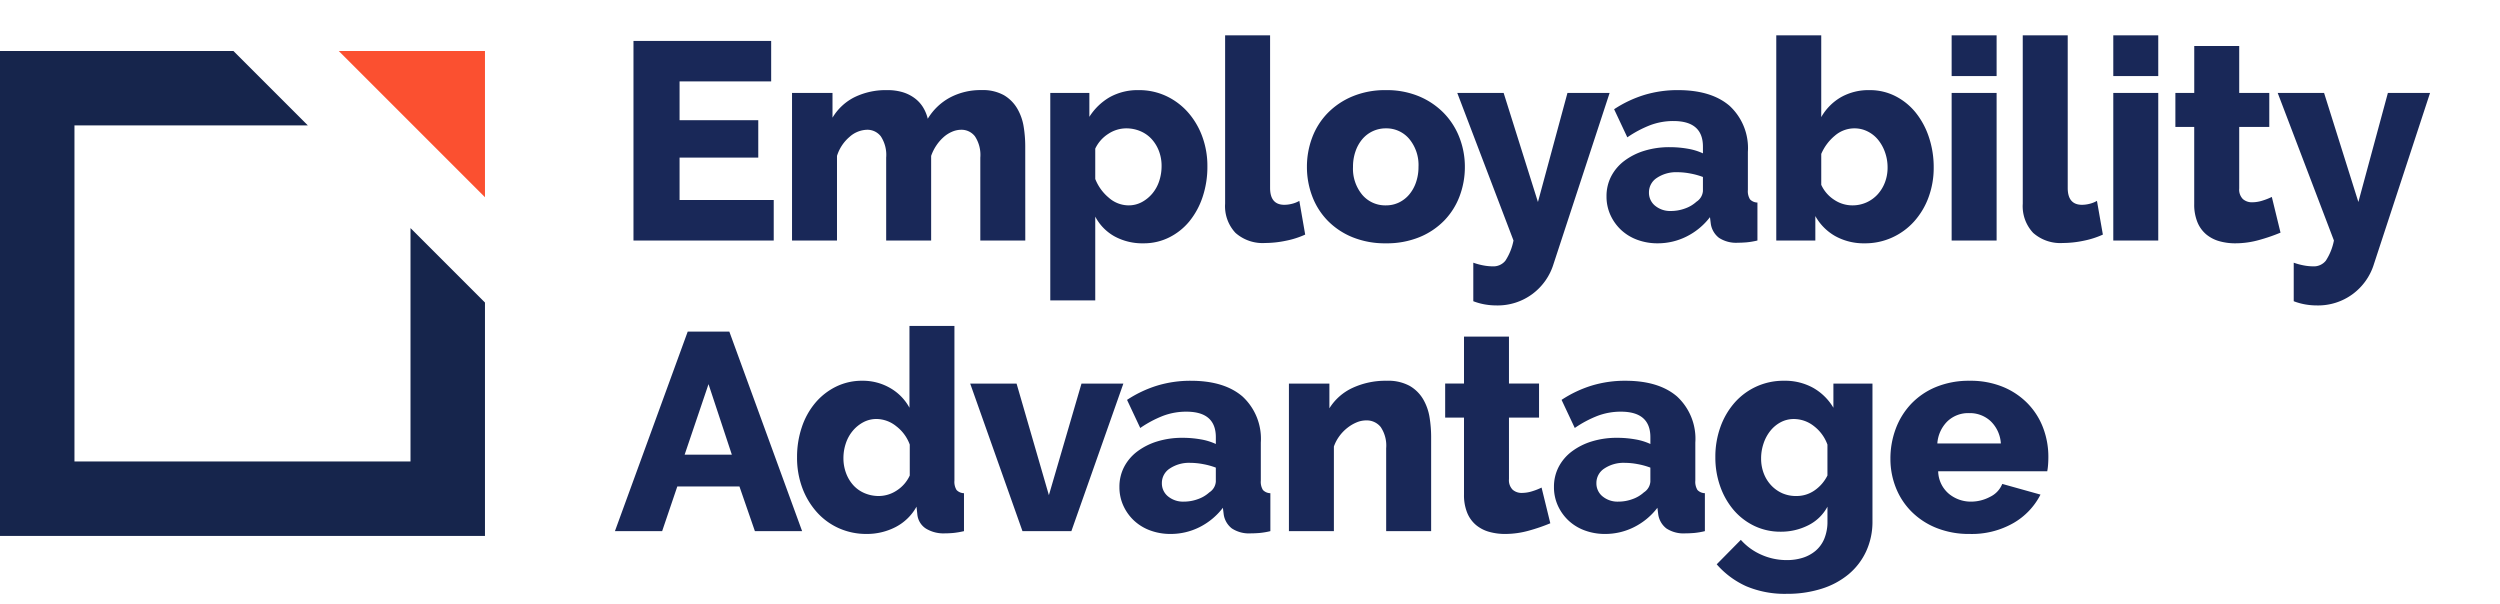 <?xml version="1.0" encoding="UTF-8"?>
<svg xmlns="http://www.w3.org/2000/svg" xmlns:xlink="http://www.w3.org/1999/xlink" width="338" height="81.654" viewBox="0 0 338 81.654">
  <defs>
    <clipPath id="clip-path">
      <rect id="Rectangle_6955" data-name="Rectangle 6955" width="254.938" height="81.654" fill="#192858"></rect>
    </clipPath>
  </defs>
  <g id="Group_4618" data-name="Group 4618" transform="translate(-477.385 -4723.459)">
    <g id="Group_4616" data-name="Group 4616" transform="translate(560.447 4723.459)">
      <g id="Group_4615" data-name="Group 4615" clip-path="url(#clip-path)">
        <path id="Path_10783" data-name="Path 10783" d="M21.546-5.472V0H2.584V-26.98H21.2v5.472H8.816v5.244h10.64v5.054H8.816v5.738ZM55.556,0h-6.08V-11.21a4.564,4.564,0,0,0-.722-2.869,2.286,2.286,0,0,0-1.862-.893,3.146,3.146,0,0,0-1.235.266,4.191,4.191,0,0,0-1.159.741,6,6,0,0,0-.969,1.121,6.084,6.084,0,0,0-.7,1.406V0h-6.08V-11.21a4.564,4.564,0,0,0-.722-2.869,2.286,2.286,0,0,0-1.862-.893A3.683,3.683,0,0,0,31.787-14,5.538,5.538,0,0,0,30.1-11.438V0h-6.08V-19.95h5.472v3.344a7.234,7.234,0,0,1,2.983-2.774,9.615,9.615,0,0,1,4.389-.95,7.056,7.056,0,0,1,2.185.3,5.267,5.267,0,0,1,1.615.836,4.424,4.424,0,0,1,1.1,1.235,5.34,5.34,0,0,1,.608,1.5,7.858,7.858,0,0,1,3-2.869,8.8,8.8,0,0,1,4.256-1.007,5.849,5.849,0,0,1,3.059.7,5.08,5.08,0,0,1,1.8,1.824,7.057,7.057,0,0,1,.855,2.451,16.64,16.64,0,0,1,.209,2.584Zm16,.38A7.868,7.868,0,0,1,67.6-.57a6.533,6.533,0,0,1-2.584-2.66V8.094h-6.08V-19.95H64.22v3.23a8,8,0,0,1,2.755-2.66,7.762,7.762,0,0,1,3.933-.95,8.571,8.571,0,0,1,3.705.8,9.046,9.046,0,0,1,2.926,2.185,10.257,10.257,0,0,1,1.938,3.268,11.467,11.467,0,0,1,.7,4.047,12.792,12.792,0,0,1-.646,4.142A10.382,10.382,0,0,1,77.748-2.6,8.323,8.323,0,0,1,75.012-.418,7.624,7.624,0,0,1,71.554.38ZM69.5-4.75a3.766,3.766,0,0,0,1.805-.437,4.823,4.823,0,0,0,1.425-1.159,5.1,5.1,0,0,0,.931-1.691,6.386,6.386,0,0,0,.323-2.033,5.577,5.577,0,0,0-.361-2.033,5.08,5.08,0,0,0-.988-1.615,4.336,4.336,0,0,0-1.52-1.064,4.849,4.849,0,0,0-1.919-.38,4.417,4.417,0,0,0-2.413.741,4.813,4.813,0,0,0-1.767,2v4.1a6.293,6.293,0,0,0,1.843,2.546A4.064,4.064,0,0,0,69.5-4.75ZM82.574-27.74h6.08V-7.106q0,2.28,1.938,2.28A4.322,4.322,0,0,0,91.6-4.959a3.716,3.716,0,0,0,1.007-.4L93.4-.8a11.808,11.808,0,0,1-2.622.836,13.846,13.846,0,0,1-2.774.3A5.542,5.542,0,0,1,83.98-1.026a5.265,5.265,0,0,1-1.406-3.952ZM104.31.38a11.657,11.657,0,0,1-4.541-.836,9.89,9.89,0,0,1-3.363-2.261,9.546,9.546,0,0,1-2.071-3.306,11.143,11.143,0,0,1-.7-3.933,11.143,11.143,0,0,1,.7-3.933,9.546,9.546,0,0,1,2.071-3.306,10.119,10.119,0,0,1,3.363-2.28,11.43,11.43,0,0,1,4.541-.855,11.292,11.292,0,0,1,4.522.855,10.165,10.165,0,0,1,3.344,2.28,9.784,9.784,0,0,1,2.09,3.306,10.881,10.881,0,0,1,.722,3.933,11.143,11.143,0,0,1-.7,3.933,9.546,9.546,0,0,1-2.071,3.306,9.89,9.89,0,0,1-3.363,2.261A11.657,11.657,0,0,1,104.31.38ZM99.864-9.956a5.516,5.516,0,0,0,1.254,3.781A4.064,4.064,0,0,0,104.31-4.75a4.013,4.013,0,0,0,1.748-.38,4.193,4.193,0,0,0,1.387-1.064,5.107,5.107,0,0,0,.931-1.653,6.3,6.3,0,0,0,.342-2.109,5.516,5.516,0,0,0-1.254-3.781,4.024,4.024,0,0,0-3.154-1.425,4.138,4.138,0,0,0-1.767.38,4.138,4.138,0,0,0-1.406,1.064,5.107,5.107,0,0,0-.931,1.653A6.3,6.3,0,0,0,99.864-9.956ZM116.128,3a8.883,8.883,0,0,0,1.425.38,7.153,7.153,0,0,0,1.2.114,2.065,2.065,0,0,0,1.71-.76A7.579,7.579,0,0,0,121.562,0l-7.6-19.95h6.27l4.636,14.744,3.99-14.744h5.7l-7.6,23.18a7.942,7.942,0,0,1-2.85,4.009,7.878,7.878,0,0,1-4.864,1.539,9.132,9.132,0,0,1-1.539-.133,8.4,8.4,0,0,1-1.577-.437ZM141.056.38A7.819,7.819,0,0,1,138.3-.095a6.447,6.447,0,0,1-2.185-1.33,6.379,6.379,0,0,1-1.444-2.014,5.984,5.984,0,0,1-.532-2.527,5.8,5.8,0,0,1,.627-2.7,6.19,6.19,0,0,1,1.767-2.09,8.723,8.723,0,0,1,2.7-1.368,11.4,11.4,0,0,1,3.458-.494,13.9,13.9,0,0,1,2.432.209,7.986,7.986,0,0,1,2.052.627v-.912q0-3.458-3.99-3.458a8.869,8.869,0,0,0-3.116.551,14.978,14.978,0,0,0-3.116,1.653l-1.786-3.8a15.946,15.946,0,0,1,4.1-1.938,15.487,15.487,0,0,1,4.522-.646q4.522,0,6.992,2.128a7.776,7.776,0,0,1,2.47,6.232v5.13a2.117,2.117,0,0,0,.285,1.273,1.416,1.416,0,0,0,1.007.437V0A10.152,10.152,0,0,1,153.1.247Q152.456.3,151.924.3a4.225,4.225,0,0,1-2.584-.665,2.944,2.944,0,0,1-1.1-1.881l-.114-.912a9.11,9.11,0,0,1-3.173,2.622A8.669,8.669,0,0,1,141.056.38Zm1.786-4.37a5.523,5.523,0,0,0,1.919-.342,4.471,4.471,0,0,0,1.539-.912,1.887,1.887,0,0,0,.874-1.444v-1.9a9.847,9.847,0,0,0-1.729-.475,9.611,9.611,0,0,0-1.729-.171,4.686,4.686,0,0,0-2.755.76A2.317,2.317,0,0,0,139.878-6.5a2.252,2.252,0,0,0,.836,1.805A3.193,3.193,0,0,0,142.842-3.99ZM169.062.38a7.956,7.956,0,0,1-3.99-.969,7.04,7.04,0,0,1-2.7-2.717V0h-5.282V-27.74h6.08v11.058a7.244,7.244,0,0,1,2.641-2.679,7.563,7.563,0,0,1,3.895-.969,7.559,7.559,0,0,1,3.5.817,8.437,8.437,0,0,1,2.736,2.223,10.583,10.583,0,0,1,1.786,3.325,12.72,12.72,0,0,1,.646,4.085,11.467,11.467,0,0,1-.7,4.047,10.073,10.073,0,0,1-1.957,3.268A8.962,8.962,0,0,1,172.748-.4,8.785,8.785,0,0,1,169.062.38Zm-1.71-5.13a4.612,4.612,0,0,0,1.938-.4,4.607,4.607,0,0,0,1.5-1.083,5.08,5.08,0,0,0,.988-1.615,5.576,5.576,0,0,0,.361-2.033,6.063,6.063,0,0,0-.342-2.033,5.592,5.592,0,0,0-.931-1.691,4.3,4.3,0,0,0-1.425-1.14,3.939,3.939,0,0,0-1.786-.418,4.054,4.054,0,0,0-2.641.988,6.534,6.534,0,0,0-1.843,2.47v4.18a4.764,4.764,0,0,0,1.767,2.033A4.417,4.417,0,0,0,167.352-4.75ZM180.8,0V-19.95h6.08V0Zm0-22.23v-5.51h6.08v5.51Zm9.614-5.51h6.08V-7.106q0,2.28,1.938,2.28a4.322,4.322,0,0,0,1.007-.133,3.717,3.717,0,0,0,1.007-.4l.8,4.56a11.808,11.808,0,0,1-2.622.836,13.846,13.846,0,0,1-2.774.3,5.542,5.542,0,0,1-4.028-1.368,5.265,5.265,0,0,1-1.406-3.952ZM202.654,0V-19.95h6.08V0Zm0-22.23v-5.51h6.08v5.51Zm22.61,21.166a24.264,24.264,0,0,1-2.869.988,11.905,11.905,0,0,1-3.249.456A7.851,7.851,0,0,1,217,.095a4.79,4.79,0,0,1-1.767-.912,4.26,4.26,0,0,1-1.2-1.653,6.288,6.288,0,0,1-.437-2.47V-15.352h-2.546v-4.6H213.6V-26.3h6.08v6.346h4.066v4.6h-4.066V-7.03a1.816,1.816,0,0,0,.494,1.425,1.823,1.823,0,0,0,1.254.437,4.657,4.657,0,0,0,1.406-.228,8.632,8.632,0,0,0,1.254-.494ZM227.05,3a8.883,8.883,0,0,0,1.425.38,7.153,7.153,0,0,0,1.2.114,2.065,2.065,0,0,0,1.71-.76A7.579,7.579,0,0,0,232.484,0l-7.6-19.95h6.27L235.79-5.206l3.99-14.744h5.7l-7.6,23.18a7.942,7.942,0,0,1-2.85,4.009,7.878,7.878,0,0,1-4.864,1.539,9.132,9.132,0,0,1-1.539-.133,8.4,8.4,0,0,1-1.577-.437Z" transform="translate(0 32.516)" fill="#192858"></path>
        <path id="Path_10784" data-name="Path 10784" d="M9.918-26.98h5.624L25.384,0H19L16.91-6.042h-8.4L6.46,0H.076Zm5.966,16.644L12.73-19.874,9.5-10.336ZM34.124.38A9.1,9.1,0,0,1,30.343-.4,8.79,8.79,0,0,1,27.36-2.584,10.3,10.3,0,0,1,25.4-5.871a11.69,11.69,0,0,1-.7-4.123,12.548,12.548,0,0,1,.646-4.066,9.978,9.978,0,0,1,1.824-3.287,8.667,8.667,0,0,1,2.793-2.185,7.909,7.909,0,0,1,3.553-.8,7.356,7.356,0,0,1,3.781.988,6.819,6.819,0,0,1,2.6,2.66V-27.74h6.08v20.9a2.117,2.117,0,0,0,.285,1.273,1.416,1.416,0,0,0,1.007.437V0a11.511,11.511,0,0,1-1.444.247Q45.22.3,44.688.3A4.547,4.547,0,0,1,42.1-.361a2.57,2.57,0,0,1-1.14-1.919L40.85-3.306A6.8,6.8,0,0,1,37.981-.532,8.435,8.435,0,0,1,34.124.38Zm1.634-5.13a4.417,4.417,0,0,0,2.413-.741,4.764,4.764,0,0,0,1.767-2.033V-11.7A5.483,5.483,0,0,0,38.1-14.193a4.309,4.309,0,0,0-2.641-.969,3.766,3.766,0,0,0-1.8.437,4.823,4.823,0,0,0-1.425,1.159,5.131,5.131,0,0,0-.931,1.672A6.214,6.214,0,0,0,30.97-9.88a5.729,5.729,0,0,0,.361,2.052,5.034,5.034,0,0,0,.988,1.634,4.336,4.336,0,0,0,1.52,1.064A4.849,4.849,0,0,0,35.758-4.75ZM55.176,0,48.108-19.95h6.27l4.37,15.086L63.156-19.95h5.662L61.788,0ZM75.2.38a7.819,7.819,0,0,1-2.755-.475,6.447,6.447,0,0,1-2.185-1.33,6.379,6.379,0,0,1-1.444-2.014,5.984,5.984,0,0,1-.532-2.527,5.8,5.8,0,0,1,.627-2.7,6.19,6.19,0,0,1,1.767-2.09,8.723,8.723,0,0,1,2.7-1.368,11.4,11.4,0,0,1,3.458-.494,13.9,13.9,0,0,1,2.432.209,7.987,7.987,0,0,1,2.052.627v-.912q0-3.458-3.99-3.458a8.869,8.869,0,0,0-3.116.551A14.977,14.977,0,0,0,71.1-13.946l-1.786-3.8a15.946,15.946,0,0,1,4.1-1.938,15.487,15.487,0,0,1,4.522-.646q4.522,0,6.992,2.128A7.776,7.776,0,0,1,87.4-11.97v5.13a2.117,2.117,0,0,0,.285,1.273,1.416,1.416,0,0,0,1.007.437V0a10.153,10.153,0,0,1-1.444.247Q86.6.3,86.07.3a4.225,4.225,0,0,1-2.584-.665,2.944,2.944,0,0,1-1.1-1.881l-.114-.912A9.11,9.11,0,0,1,79.1-.532,8.669,8.669,0,0,1,75.2.38Zm1.786-4.37a5.523,5.523,0,0,0,1.919-.342,4.471,4.471,0,0,0,1.539-.912,1.887,1.887,0,0,0,.874-1.444v-1.9a9.847,9.847,0,0,0-1.729-.475,9.611,9.611,0,0,0-1.729-.171,4.686,4.686,0,0,0-2.755.76A2.317,2.317,0,0,0,74.024-6.5a2.252,2.252,0,0,0,.836,1.805A3.193,3.193,0,0,0,76.988-3.99ZM110.428,0h-6.08V-11.21a4.477,4.477,0,0,0-.741-2.869,2.417,2.417,0,0,0-1.957-.893,3.37,3.37,0,0,0-1.292.266,5.345,5.345,0,0,0-1.254.741,5.69,5.69,0,0,0-1.083,1.121,5.335,5.335,0,0,0-.741,1.406V0H91.2V-19.95h5.472v3.344a7.262,7.262,0,0,1,3.116-2.755,10.57,10.57,0,0,1,4.636-.969,6.039,6.039,0,0,1,3.116.7,5.035,5.035,0,0,1,1.824,1.824,7.057,7.057,0,0,1,.855,2.451,16.639,16.639,0,0,1,.209,2.584ZM126.54-1.064a24.264,24.264,0,0,1-2.869.988,11.905,11.905,0,0,1-3.249.456,7.851,7.851,0,0,1-2.147-.285,4.79,4.79,0,0,1-1.767-.912,4.26,4.26,0,0,1-1.2-1.653,6.288,6.288,0,0,1-.437-2.47V-15.352h-2.546v-4.6h2.546V-26.3h6.08v6.346h4.066v4.6h-4.066V-7.03a1.815,1.815,0,0,0,.494,1.425,1.823,1.823,0,0,0,1.254.437,4.657,4.657,0,0,0,1.406-.228,8.632,8.632,0,0,0,1.254-.494ZM133.95.38a7.819,7.819,0,0,1-2.755-.475,6.447,6.447,0,0,1-2.185-1.33,6.379,6.379,0,0,1-1.444-2.014,5.984,5.984,0,0,1-.532-2.527,5.8,5.8,0,0,1,.627-2.7,6.19,6.19,0,0,1,1.767-2.09,8.723,8.723,0,0,1,2.7-1.368,11.4,11.4,0,0,1,3.458-.494,13.9,13.9,0,0,1,2.432.209,7.986,7.986,0,0,1,2.052.627v-.912q0-3.458-3.99-3.458a8.868,8.868,0,0,0-3.116.551,14.977,14.977,0,0,0-3.116,1.653l-1.786-3.8a15.946,15.946,0,0,1,4.1-1.938,15.487,15.487,0,0,1,4.522-.646q4.522,0,6.992,2.128a7.776,7.776,0,0,1,2.47,6.232v5.13a2.117,2.117,0,0,0,.285,1.273,1.416,1.416,0,0,0,1.007.437V0A10.152,10.152,0,0,1,146,.247Q145.35.3,144.818.3a4.225,4.225,0,0,1-2.584-.665,2.944,2.944,0,0,1-1.1-1.881l-.114-.912a9.11,9.11,0,0,1-3.173,2.622A8.669,8.669,0,0,1,133.95.38Zm1.786-4.37a5.523,5.523,0,0,0,1.919-.342,4.471,4.471,0,0,0,1.539-.912,1.887,1.887,0,0,0,.874-1.444v-1.9a9.847,9.847,0,0,0-1.729-.475,9.611,9.611,0,0,0-1.729-.171,4.686,4.686,0,0,0-2.755.76A2.317,2.317,0,0,0,132.772-6.5a2.252,2.252,0,0,0,.836,1.805A3.193,3.193,0,0,0,135.736-3.99ZM157.7.076a8.115,8.115,0,0,1-3.61-.8A8.516,8.516,0,0,1,151.3-2.888a10.1,10.1,0,0,1-1.8-3.192,11.64,11.64,0,0,1-.646-3.914,11.867,11.867,0,0,1,.684-4.085,10.173,10.173,0,0,1,1.9-3.268,8.783,8.783,0,0,1,2.926-2.185,8.786,8.786,0,0,1,3.762-.8,7.85,7.85,0,0,1,3.971.969,7.444,7.444,0,0,1,2.717,2.679V-19.95h5.282V-1.368a9.555,9.555,0,0,1-.855,4.1,8.933,8.933,0,0,1-2.375,3.1A10.716,10.716,0,0,1,163.21,7.79a15.208,15.208,0,0,1-4.674.684,13.372,13.372,0,0,1-5.51-1.026,11.656,11.656,0,0,1-3.99-2.964L152.3,1.178a7.964,7.964,0,0,0,2.736,1.995,8.365,8.365,0,0,0,3.5.741,7.068,7.068,0,0,0,2.09-.3,5.048,5.048,0,0,0,1.748-.931,4.286,4.286,0,0,0,1.2-1.634,6.039,6.039,0,0,0,.437-2.413V-3.306a5.948,5.948,0,0,1-2.622,2.527A8.128,8.128,0,0,1,157.7.076Zm2.09-4.826a4.238,4.238,0,0,0,2.508-.779,5.317,5.317,0,0,0,1.71-1.995V-11.7a5.5,5.5,0,0,0-1.862-2.527,4.388,4.388,0,0,0-2.66-.931,3.766,3.766,0,0,0-1.805.437,4.481,4.481,0,0,0-1.406,1.178,5.532,5.532,0,0,0-.912,1.71,6.268,6.268,0,0,0-.323,2,5.577,5.577,0,0,0,.361,2.033,4.907,4.907,0,0,0,1.007,1.615,4.635,4.635,0,0,0,1.5,1.064A4.58,4.58,0,0,0,159.79-4.75ZM183.236.38a11.789,11.789,0,0,1-4.5-.817,10.011,10.011,0,0,1-3.382-2.223,9.527,9.527,0,0,1-2.109-3.249,10.48,10.48,0,0,1-.722-3.857,11.5,11.5,0,0,1,.722-4.085,9.9,9.9,0,0,1,2.09-3.363,9.755,9.755,0,0,1,3.363-2.28,11.657,11.657,0,0,1,4.541-.836,11.516,11.516,0,0,1,4.522.836,9.933,9.933,0,0,1,3.344,2.261,9.585,9.585,0,0,1,2.071,3.287,10.988,10.988,0,0,1,.7,3.914q0,.532-.038,1.045a7.4,7.4,0,0,1-.114.893H178.98a4.1,4.1,0,0,0,1.463,3.059,4.656,4.656,0,0,0,2.983,1.045,5.465,5.465,0,0,0,2.565-.646,3.3,3.3,0,0,0,1.653-1.748l5.168,1.444A9.3,9.3,0,0,1,189.164-1.1,11.314,11.314,0,0,1,183.236.38Zm4.218-12.236a4.569,4.569,0,0,0-1.368-3,4.119,4.119,0,0,0-2.926-1.1,4.063,4.063,0,0,0-2.945,1.121,4.651,4.651,0,0,0-1.349,2.983Z" transform="translate(0 71.81)" fill="#192858"></path>
      </g>
    </g>
    <g id="Group_4617" data-name="Group 4617" transform="translate(477.385 4730.35)">
      <path id="Path_603" data-name="Path 603" d="M0,0V65.568H65.568V34.014L55.5,23.945V55.5H10.067V10.067H41.622L31.555,0Z" fill="#16254c"></path>
      <path id="Path_604" data-name="Path 604" d="M38.682,0,58.457,19.775V0Z" transform="translate(7.111)" fill="#fb5030"></path>
    </g>
  </g>
</svg>
